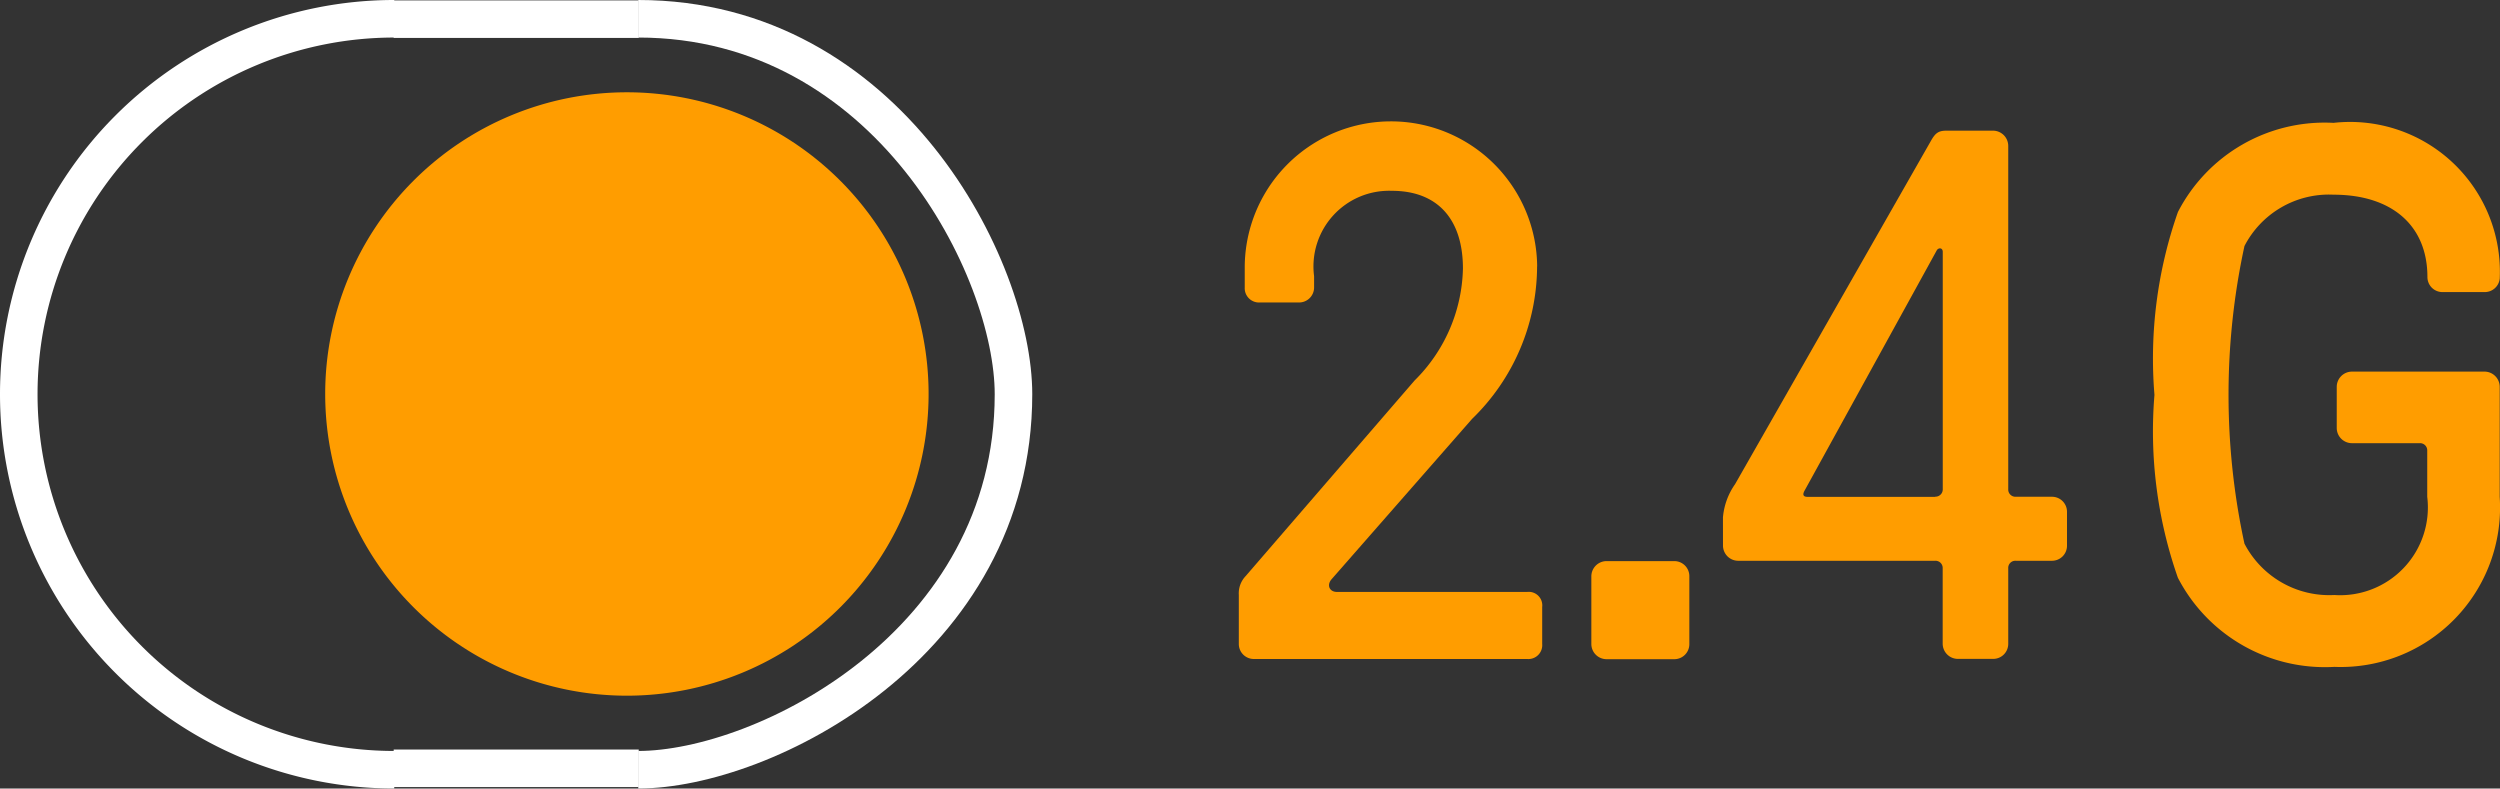 <svg xmlns="http://www.w3.org/2000/svg" width="66.582" height="21" viewBox="0 0 66.582 21">
  <rect x="0" y="0" width="66.582" height="21" fill="#333333" stroke="none"/>
  <g id="组_20" data-name="组 20" transform="translate(-43.9 -560.5)">
    <g id="button_switch" transform="translate(518.815 1623.427)">
      <path id="路径_23364" data-name="路径 23364" d="M569.946,371.146a10,10,0,0,0,0,20" transform="translate(-1034.361 -1433.573)" fill="none" stroke="#fff" stroke-linejoin="bevel" stroke-width="1" fill-rule="evenodd"/>
      <line id="直线_9083" data-name="直线 9083" x2="6.526" transform="translate(-464.43 -1062.416)" fill="none" stroke="#fff" stroke-linejoin="bevel" stroke-width="1"/>
      <path id="路径_23365" data-name="路径 23365" d="M566.065,371.146c6.661,0,9.993,6.665,9.993,10,0,6.665-6.661,10-9.993,10" transform="translate(-1023.981 -1433.573)" fill="none" stroke="#fff" stroke-linejoin="bevel" stroke-width="1" fill-rule="evenodd"/>
      <line id="直线_9084" data-name="直线 9084" x1="6.526" transform="translate(-464.43 -1042.465)" fill="none" stroke="#fff" stroke-linejoin="bevel" stroke-width="1"/>
      <path id="路径_23366" data-name="路径 23366" d="M7.781-.469A8.035,8.035,0,1,1-.254,7.566,8.035,8.035,0,0,1,7.781-.469Z" transform="translate(-466 -1060)" fill="#ff9d00"/>
    </g>
    <g id="组_19" data-name="组 19" transform="translate(-85.718 471.385)">
      <path id="路径_357" data-name="路径 357" d="M454.432,310.787a3.894,3.894,0,0,0-7.788.059v.5a.38.38,0,0,0,.4.4h1.047a.4.4,0,0,0,.4-.4v-.3a2.015,2.015,0,0,1,2.073-2.274c1.206,0,1.891.745,1.891,2.072a4.32,4.32,0,0,1-1.287,2.979l-4.5,5.21a.665.665,0,0,0-.182.5v1.308a.4.4,0,0,0,.4.4h7.28a.369.369,0,0,0,.4-.4v-.986a.36.36,0,0,0-.4-.4H449.1c-.2,0-.281-.182-.141-.341l3.739-4.267a5.681,5.681,0,0,0,1.732-4.064" transform="translate(-283.875 -214.575)" fill="#ff9d00" fill-rule="evenodd"/>
      <path id="路径_358" data-name="路径 358" d="M450.4,309.045H448.59a.406.406,0,0,0-.4.4v1.812a.405.405,0,0,0,.4.4H450.4a.4.4,0,0,0,.4-.4v-1.812a.4.4,0,0,0-.4-.4" transform="translate(-276.19 -204.986)" fill="#ff9d00" fill-rule="evenodd"/>
      <path id="路径_359" data-name="路径 359" d="M454.479,316.723h-3.4c-.116,0-.14-.058-.082-.163l3.521-6.4c.044-.08.161-.078.161.039v6.319a.194.194,0,0,1-.2.2m-5.653,1.307a.406.406,0,0,0,.4.4h5.251a.191.191,0,0,1,.2.2v2.013a.406.406,0,0,0,.4.4h.946a.4.4,0,0,0,.4-.4v-2.013a.189.189,0,0,1,.2-.2h.965a.4.4,0,0,0,.4-.4v-.905a.4.4,0,0,0-.4-.4h-.965a.192.192,0,0,1-.2-.2V307.37a.407.407,0,0,0-.4-.4H454.78c-.217,0-.3.063-.422.282l-5.211,9.134a1.8,1.8,0,0,0-.322.885Z" transform="translate(-273.32 -214.375)" fill="#ff9d00" fill-rule="evenodd"/>
      <path id="路径_360" data-name="路径 360" d="M450.944,314.193a11.789,11.789,0,0,0,.624,4.869,4.408,4.408,0,0,0,4.165,2.374,4.246,4.246,0,0,0,4.406-4.526v-2.938a.406.406,0,0,0-.4-.4h-3.54a.407.407,0,0,0-.4.4v1.106a.405.405,0,0,0,.4.4h1.81a.191.191,0,0,1,.2.2v1.229a2.337,2.337,0,0,1-2.475,2.615,2.546,2.546,0,0,1-2.393-1.368,18.735,18.735,0,0,1,0-7.926,2.532,2.532,0,0,1,2.373-1.368c1.529,0,2.5.8,2.5,2.194a.4.4,0,0,0,.4.4h1.126a.4.4,0,0,0,.4-.361,3.99,3.99,0,0,0-4.427-4.146,4.394,4.394,0,0,0-4.144,2.375,11.791,11.791,0,0,0-.625,4.868" transform="translate(-263.947 -214.56)" fill="#ff9d00" fill-rule="evenodd"/>
    </g>
  </g>
</svg>
